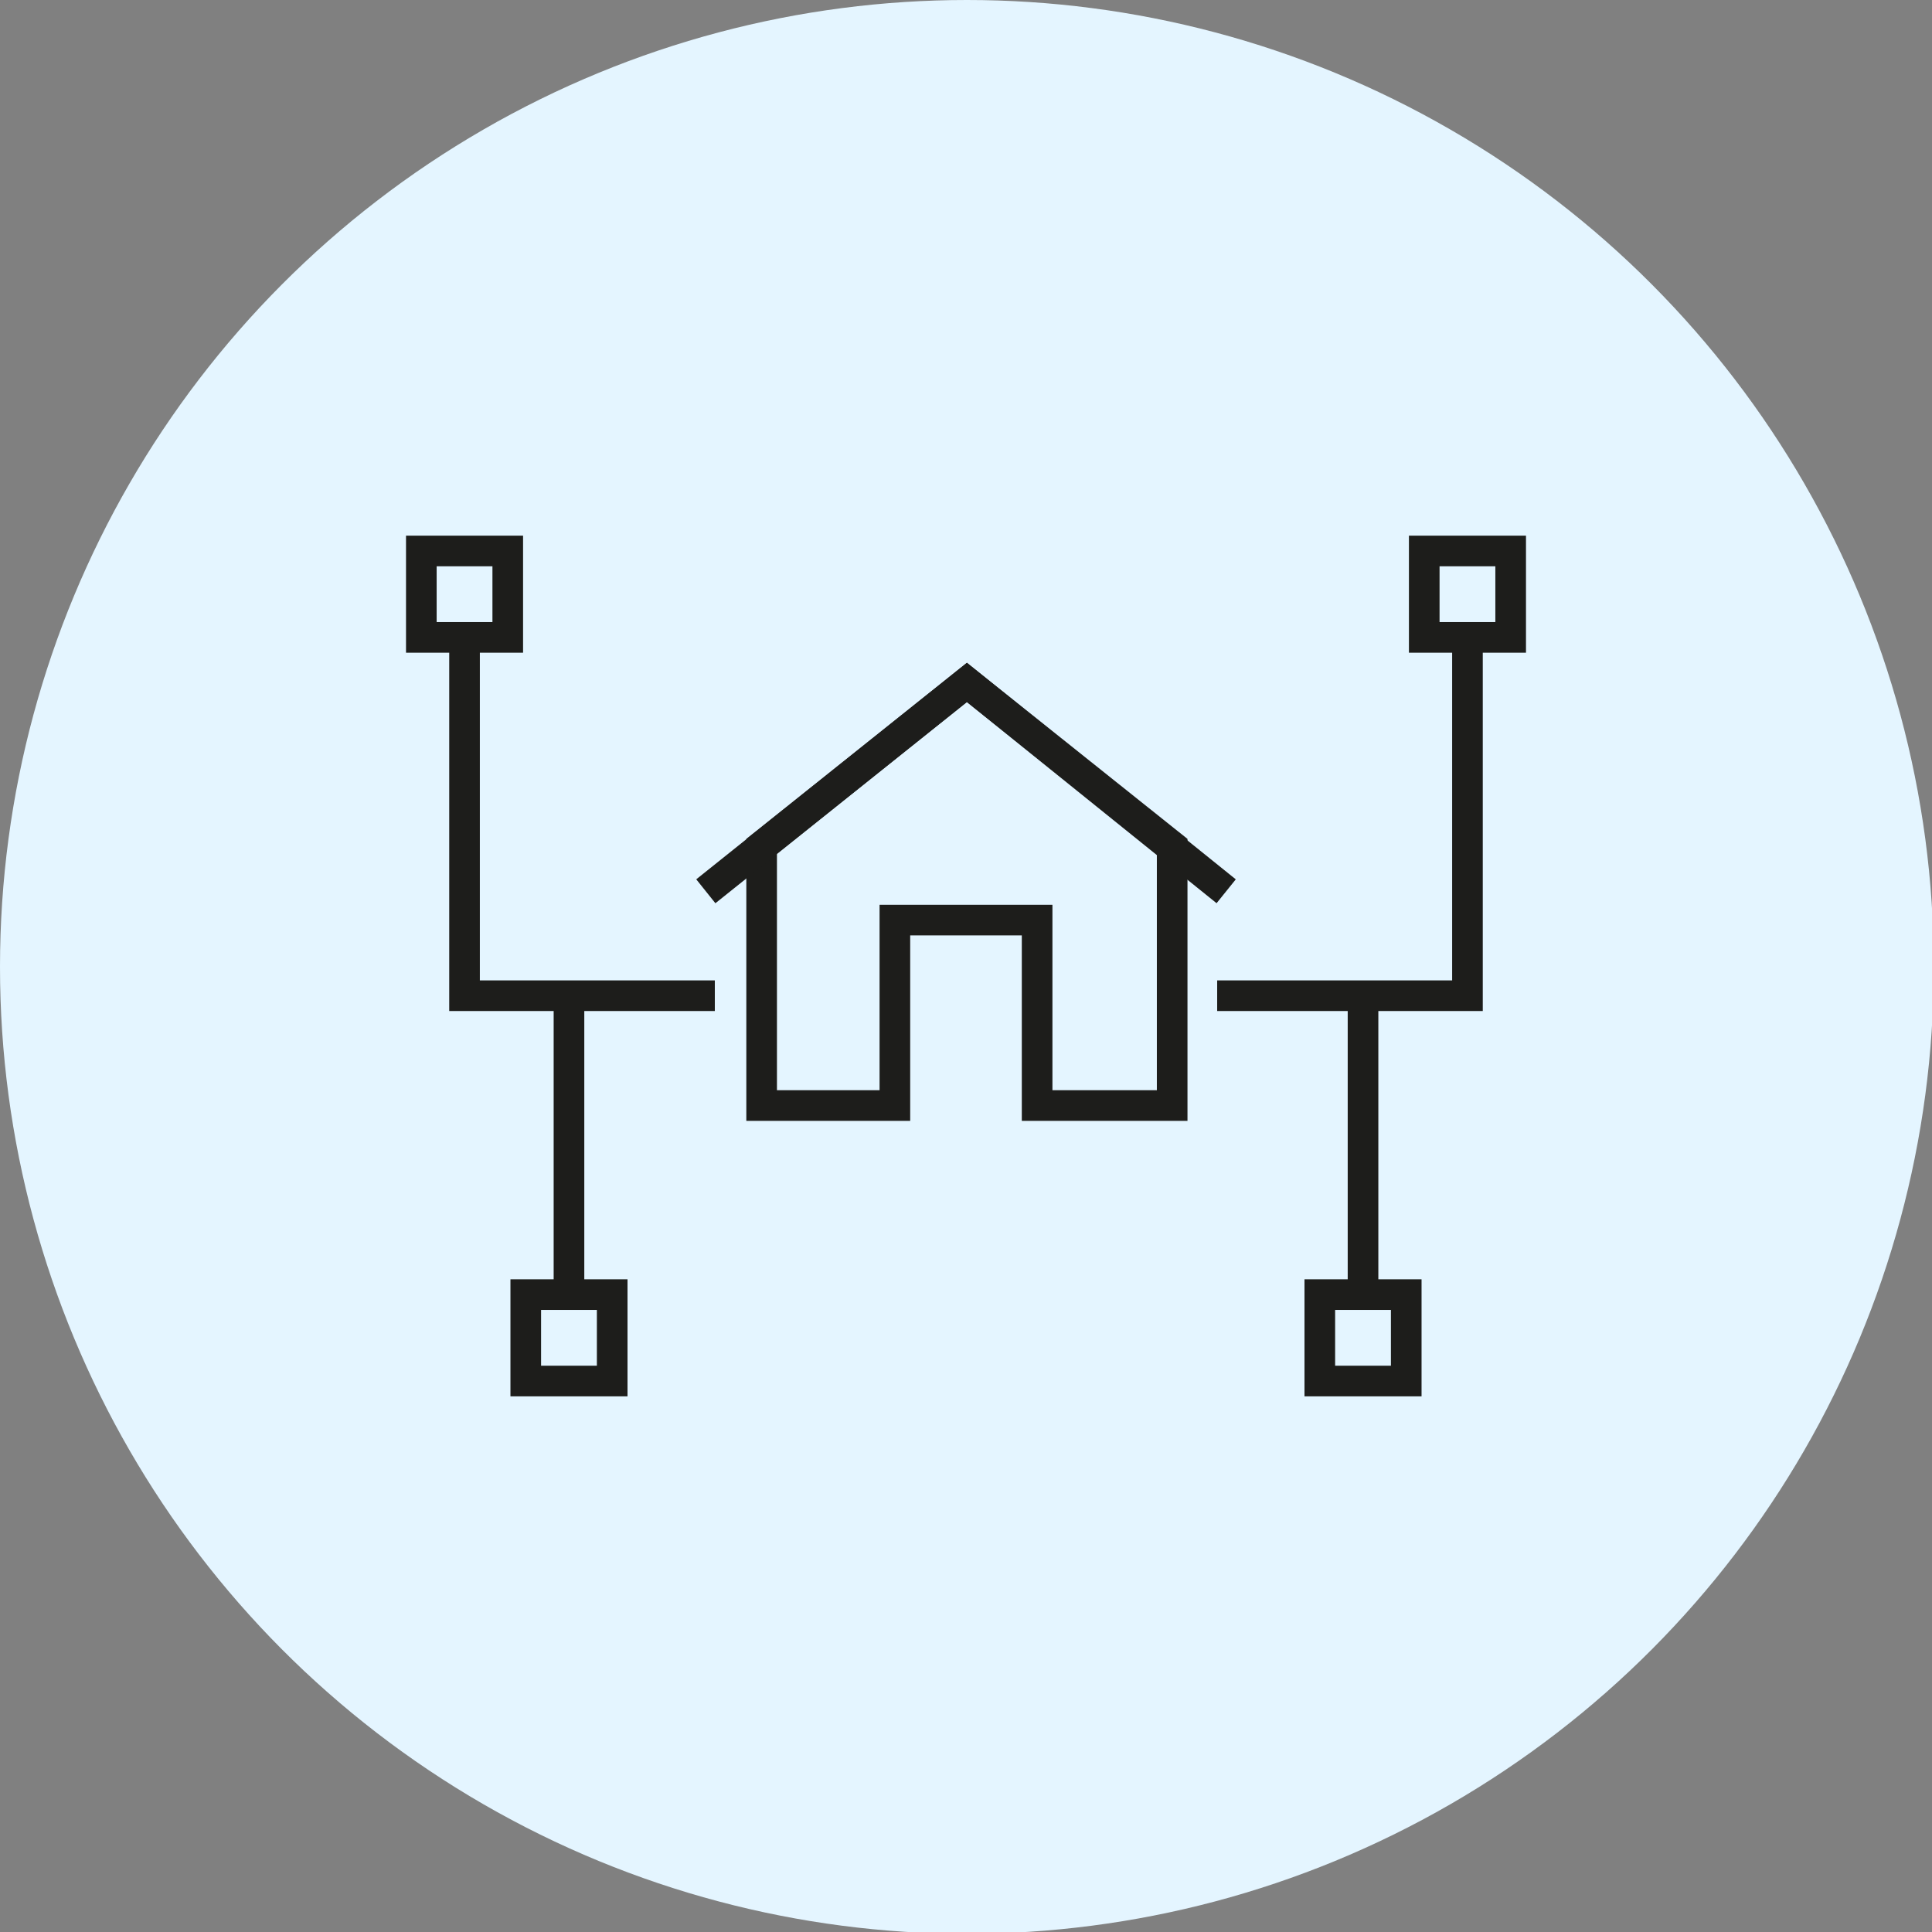 <?xml version="1.0" encoding="utf-8"?>
<!-- Generator: Adobe Illustrator 23.0.3, SVG Export Plug-In . SVG Version: 6.00 Build 0)  -->
<svg version="1.1" id="Layer_1" xmlns="http://www.w3.org/2000/svg" xmlns:xlink="http://www.w3.org/1999/xlink" x="0px" y="0px"
	 viewBox="0 0 107.3 107.3" style="enable-background:new 0 0 107.3 107.3;" xml:space="preserve">
<rect x="0" y="0" width="107.3" height="107.3" fill="#808080" stroke="none"/>
<style type="text/css">
	.st0{fill:#E4F5FF;}
	.st1{fill:none;stroke:#1D1D1B;stroke-width:1.701;stroke-miterlimit:10;}
</style>
<g>
	<circle class="st0" cx="53.7" cy="53.7" r="53.7"/>
	<g>
		<polygon class="st1" points="53.7,37.9 42.3,47 42.3,61.4 49.7,61.4 49.7,51.1 52.9,51.1 57.6,51.1 57.6,61.4 65.1,61.4 65.1,47 
					"/>
		<polyline class="st1" points="68.1,49.5 53.7,37.9 39.2,49.5 		"/>
		<line class="st1" x1="31.6" y1="71.9" x2="31.6" y2="55.3"/>
		<line class="st1" x1="75.7" y1="71.9" x2="75.7" y2="55.3"/>
		<polyline class="st1" points="25.8,35.5 25.8,55.3 39.7,55.3 		"/>
		<polyline class="st1" points="81.5,35.5 81.5,55.3 67.6,55.3 		"/>
		<rect x="23.4" y="30.6" class="st1" width="4.8" height="4.8"/>
		<rect x="29.2" y="71.9" class="st1" width="4.8" height="4.8"/>
		<rect x="73.3" y="71.9" class="st1" width="4.8" height="4.8"/>
		<rect x="79.1" y="30.6" class="st1" width="4.8" height="4.8"/>
	</g>
</g>
</svg>
